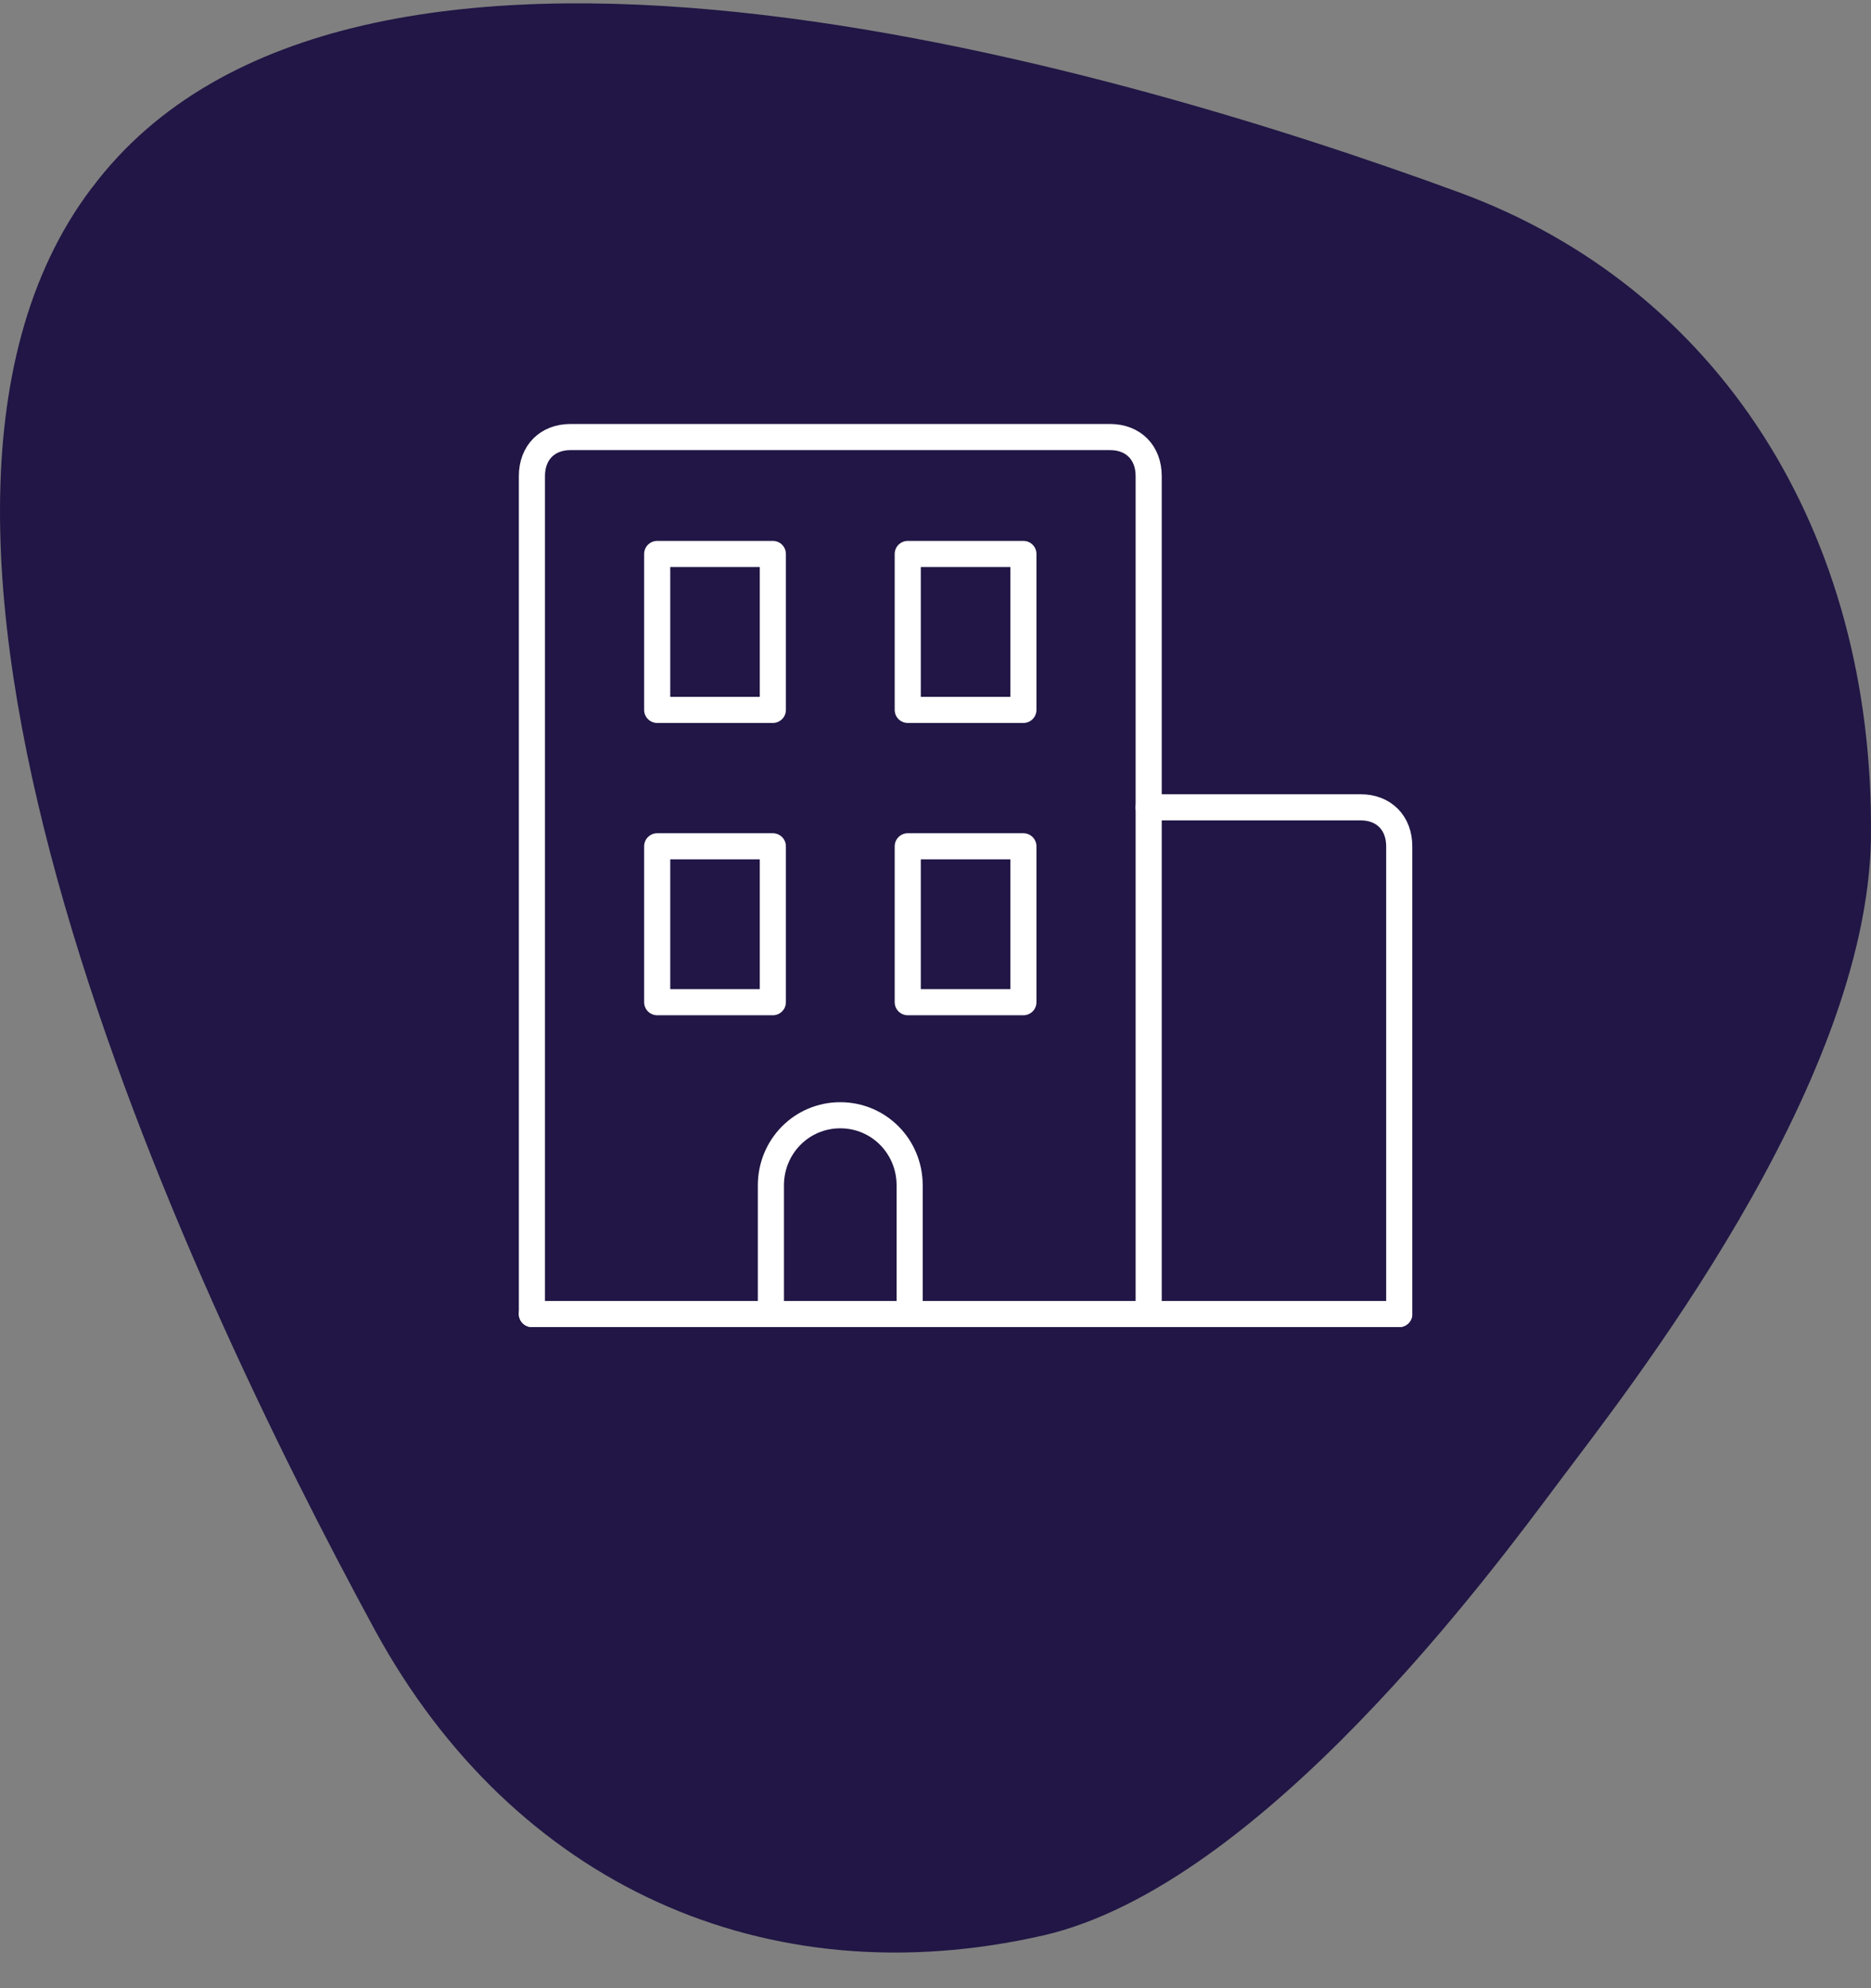 <?xml version="1.0" encoding="UTF-8"?> <svg xmlns="http://www.w3.org/2000/svg" width="48" height="51" viewBox="0 0 48 51" fill="none"><rect x="0" y="0" width="48" height="51" fill="#808080" stroke="none"/><path d="M47.998 21.48C48.09 13.606 44.053 7.364 37.434 4.935C28.238 1.557 8.966 -3.972 2.369 4.804L2.34 4.839C-4.265 13.597 4.708 32.788 9.625 41.827C13.176 48.328 19.64 51.274 26.773 49.645C32.373 48.35 38.314 40.262 40.002 38.005C41.69 35.748 47.912 27.916 47.999 21.479" fill="#211645"></path><g clip-path="url(#clip0_2439_12003)"><path d="M35.897 33.707H13.646" stroke="white" stroke-width="0.67" stroke-miterlimit="10" stroke-linecap="round" stroke-linejoin="round"></path><path d="M13.646 33.707V12.211C13.646 11.611 14.042 11.211 14.635 11.211H28.48C29.073 11.211 29.469 11.611 29.469 12.211V33.707" stroke="white" stroke-width="0.67" stroke-miterlimit="10" stroke-linecap="round" stroke-linejoin="round"></path><path d="M29.469 20.709H34.908C35.501 20.709 35.897 21.109 35.897 21.709V33.707" stroke="white" stroke-width="0.67" stroke-miterlimit="10" stroke-linecap="round" stroke-linejoin="round"></path><path d="M19.827 14.21H16.86V18.21H19.827V14.21Z" stroke="white" stroke-width="0.67" stroke-miterlimit="10" stroke-linecap="round" stroke-linejoin="round"></path><path d="M26.255 14.21H23.288V18.21H26.255V14.21Z" stroke="white" stroke-width="0.67" stroke-miterlimit="10" stroke-linecap="round" stroke-linejoin="round"></path><path d="M19.827 21.709H16.86V25.708H19.827V21.709Z" stroke="white" stroke-width="0.67" stroke-miterlimit="10" stroke-linecap="round" stroke-linejoin="round"></path><path d="M26.255 21.709H23.288V25.708H26.255V21.709Z" stroke="white" stroke-width="0.67" stroke-miterlimit="10" stroke-linecap="round" stroke-linejoin="round"></path><path d="M19.777 33.707V30.408C19.777 29.408 20.569 28.608 21.557 28.608C22.546 28.608 23.337 29.408 23.337 30.408V33.707" stroke="white" stroke-width="0.67" stroke-miterlimit="10" stroke-linecap="round" stroke-linejoin="round"></path></g><defs><clipPath id="clip0_2439_12003"><rect width="24.771" height="25.045" fill="white" transform="translate(12.386 9.937)"></rect></clipPath></defs></svg> 